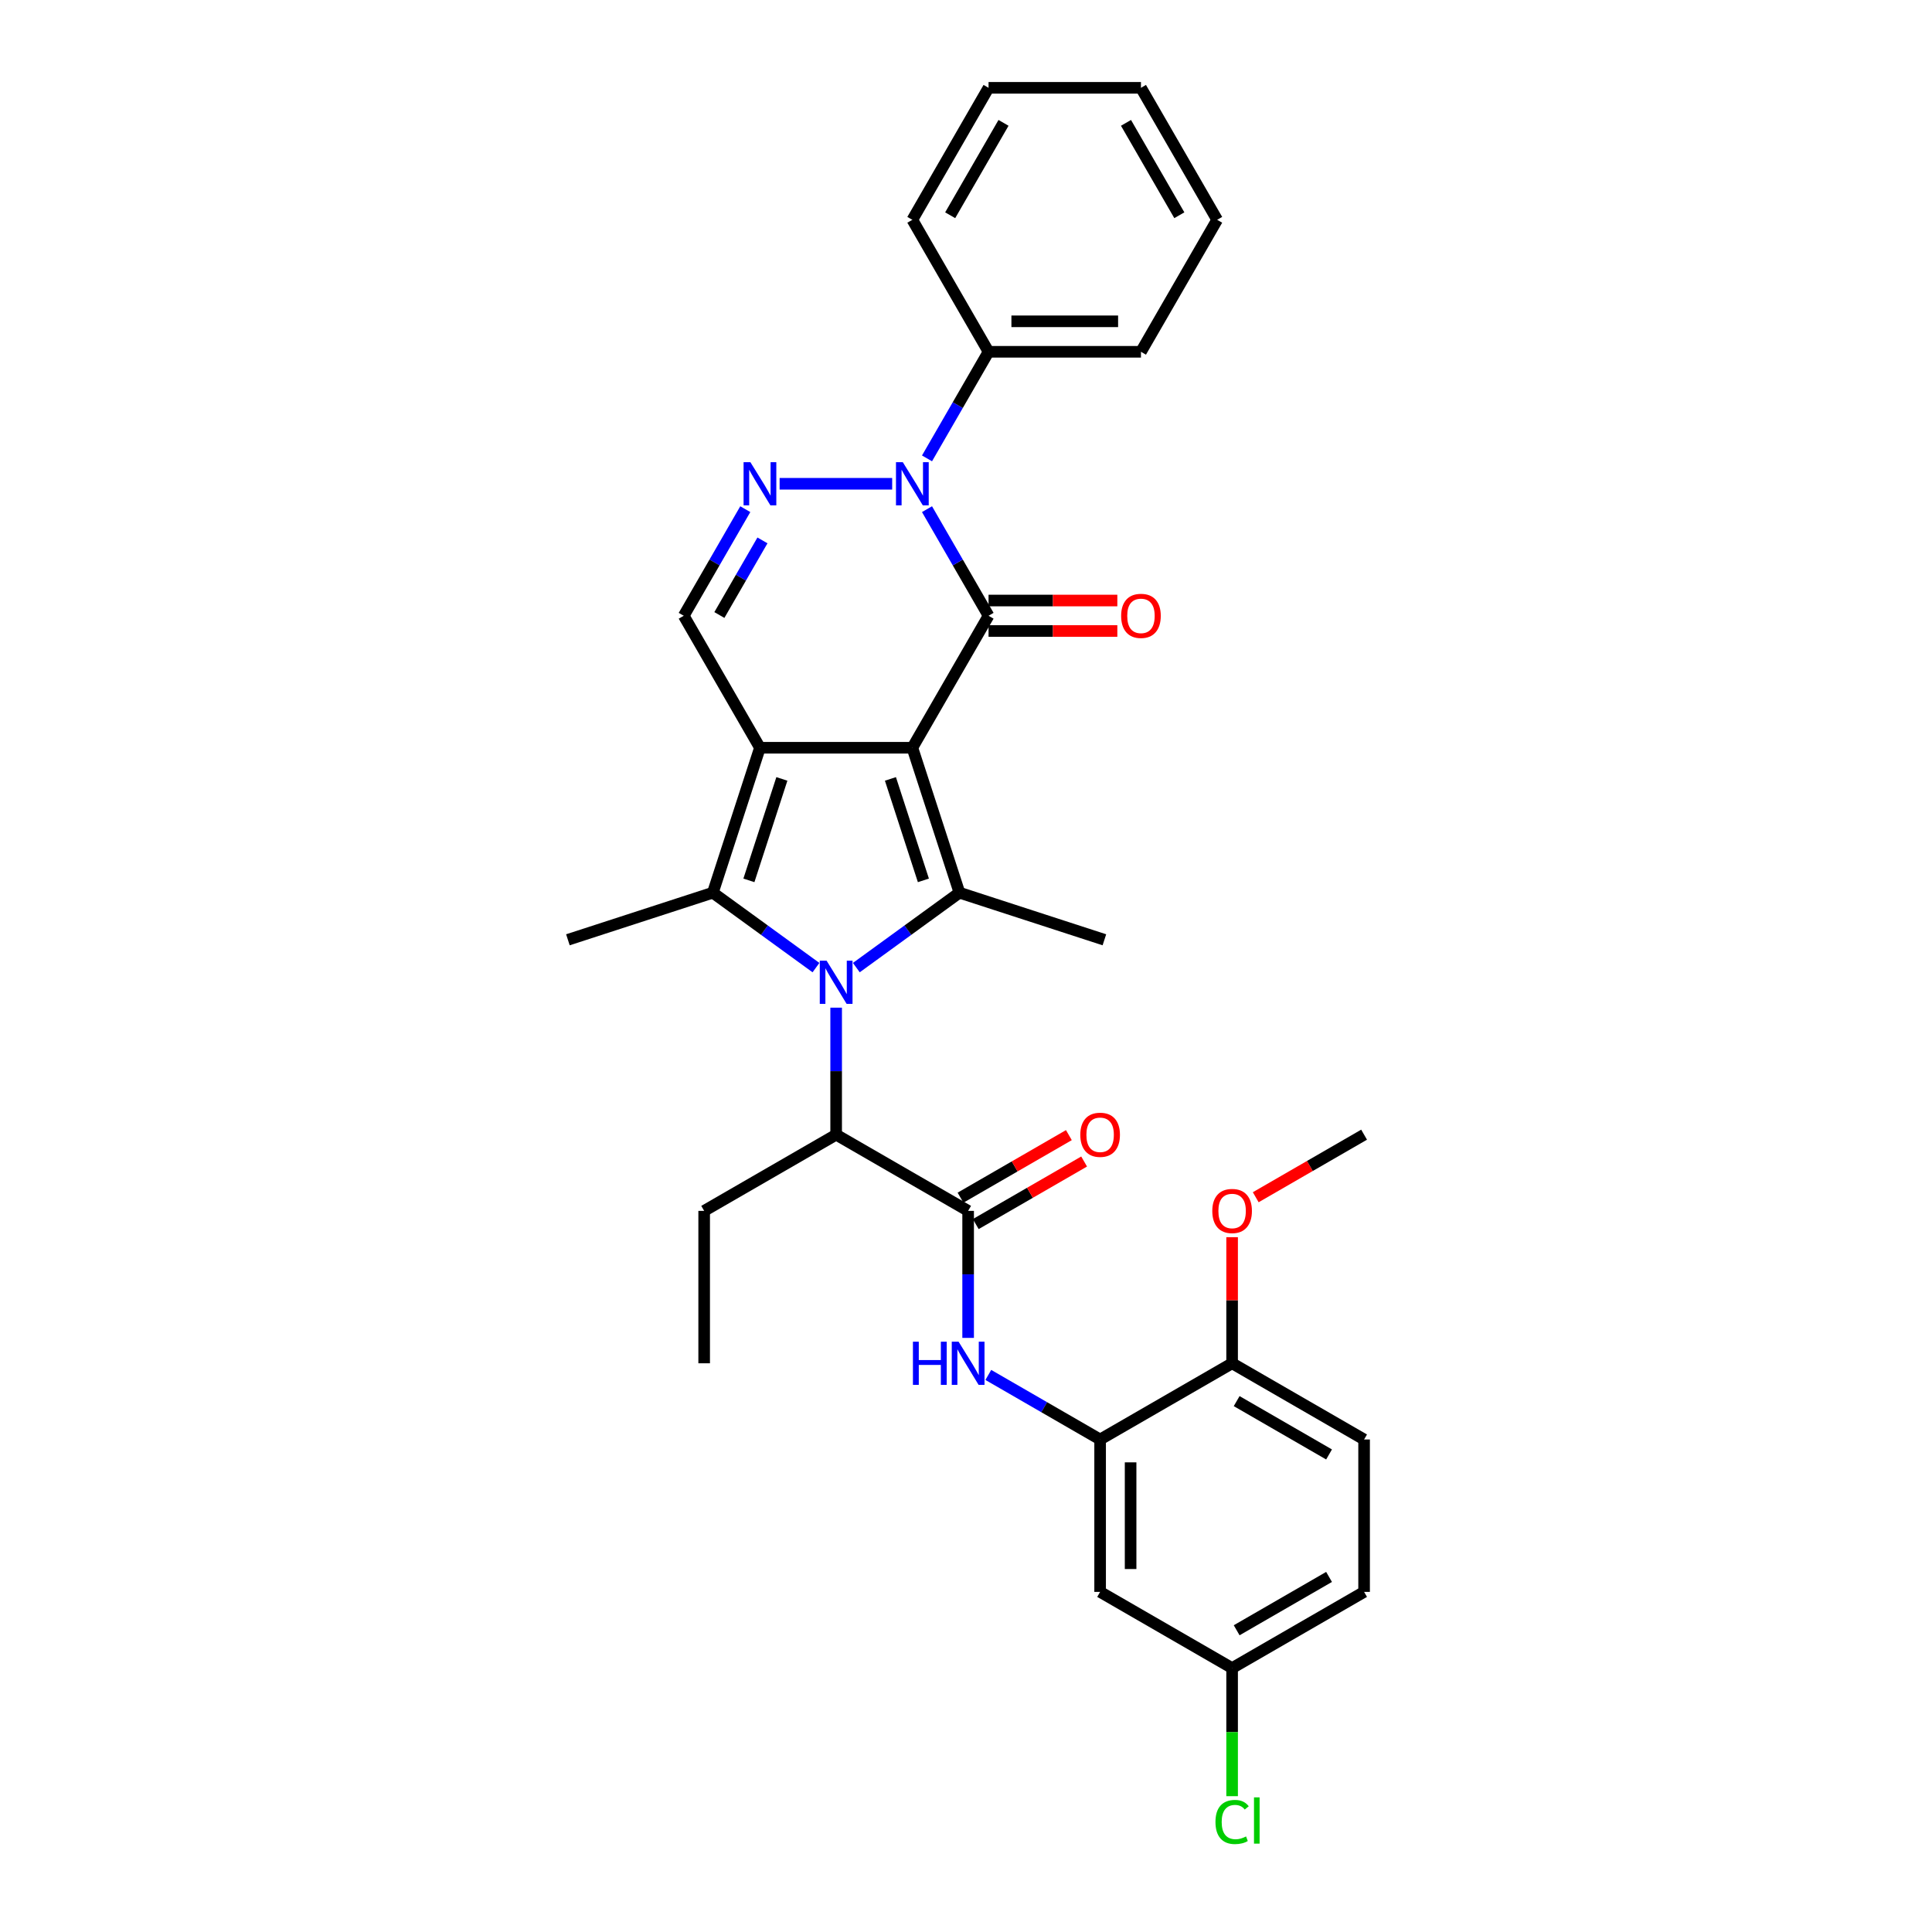 <?xml version='1.0' encoding='iso-8859-1'?>
<svg version='1.1' baseProfile='full'
              xmlns='http://www.w3.org/2000/svg'
                      xmlns:rdkit='http://www.rdkit.org/xml'
                      xmlns:xlink='http://www.w3.org/1999/xlink'
                  xml:space='preserve'
width='1000px' height='1000px' viewBox='0 0 1000 1000'>
<!-- END OF HEADER -->
<rect style='opacity:1.0;fill:#FFFFFF;stroke:none' width='1000' height='1000' x='0' y='0'> </rect>
<path class='bond-0' d='M 472.232,387.033 L 393.347,387.033' style='fill:none;fill-rule:evenodd;stroke:#000000;stroke-width:6px;stroke-linecap:butt;stroke-linejoin:miter;stroke-opacity:1' />
<path class='bond-2' d='M 472.232,387.033 L 511.674,318.718' style='fill:none;fill-rule:evenodd;stroke:#000000;stroke-width:6px;stroke-linecap:butt;stroke-linejoin:miter;stroke-opacity:1' />
<path class='bond-3' d='M 472.232,387.033 L 496.608,462.057' style='fill:none;fill-rule:evenodd;stroke:#000000;stroke-width:6px;stroke-linecap:butt;stroke-linejoin:miter;stroke-opacity:1' />
<path class='bond-3' d='M 460.883,403.162 L 477.947,455.678' style='fill:none;fill-rule:evenodd;stroke:#000000;stroke-width:6px;stroke-linecap:butt;stroke-linejoin:miter;stroke-opacity:1' />
<path class='bond-4' d='M 393.347,387.033 L 368.971,462.057' style='fill:none;fill-rule:evenodd;stroke:#000000;stroke-width:6px;stroke-linecap:butt;stroke-linejoin:miter;stroke-opacity:1' />
<path class='bond-4' d='M 404.696,403.162 L 387.632,455.678' style='fill:none;fill-rule:evenodd;stroke:#000000;stroke-width:6px;stroke-linecap:butt;stroke-linejoin:miter;stroke-opacity:1' />
<path class='bond-7' d='M 393.347,387.033 L 353.905,318.718' style='fill:none;fill-rule:evenodd;stroke:#000000;stroke-width:6px;stroke-linecap:butt;stroke-linejoin:miter;stroke-opacity:1' />
<path class='bond-1' d='M 443.234,500.835 L 469.921,481.446' style='fill:none;fill-rule:evenodd;stroke:#0000FF;stroke-width:6px;stroke-linecap:butt;stroke-linejoin:miter;stroke-opacity:1' />
<path class='bond-1' d='M 469.921,481.446 L 496.608,462.057' style='fill:none;fill-rule:evenodd;stroke:#000000;stroke-width:6px;stroke-linecap:butt;stroke-linejoin:miter;stroke-opacity:1' />
<path class='bond-9' d='M 432.79,521.566 L 432.79,554.437' style='fill:none;fill-rule:evenodd;stroke:#0000FF;stroke-width:6px;stroke-linecap:butt;stroke-linejoin:miter;stroke-opacity:1' />
<path class='bond-9' d='M 432.79,554.437 L 432.79,587.308' style='fill:none;fill-rule:evenodd;stroke:#000000;stroke-width:6px;stroke-linecap:butt;stroke-linejoin:miter;stroke-opacity:1' />
<path class='bond-33' d='M 422.345,500.835 L 395.658,481.446' style='fill:none;fill-rule:evenodd;stroke:#0000FF;stroke-width:6px;stroke-linecap:butt;stroke-linejoin:miter;stroke-opacity:1' />
<path class='bond-33' d='M 395.658,481.446 L 368.971,462.057' style='fill:none;fill-rule:evenodd;stroke:#000000;stroke-width:6px;stroke-linecap:butt;stroke-linejoin:miter;stroke-opacity:1' />
<path class='bond-5' d='M 511.674,318.718 L 495.747,291.131' style='fill:none;fill-rule:evenodd;stroke:#000000;stroke-width:6px;stroke-linecap:butt;stroke-linejoin:miter;stroke-opacity:1' />
<path class='bond-5' d='M 495.747,291.131 L 479.819,263.544' style='fill:none;fill-rule:evenodd;stroke:#0000FF;stroke-width:6px;stroke-linecap:butt;stroke-linejoin:miter;stroke-opacity:1' />
<path class='bond-12' d='M 511.674,326.606 L 545.002,326.606' style='fill:none;fill-rule:evenodd;stroke:#000000;stroke-width:6px;stroke-linecap:butt;stroke-linejoin:miter;stroke-opacity:1' />
<path class='bond-12' d='M 545.002,326.606 L 578.331,326.606' style='fill:none;fill-rule:evenodd;stroke:#FF0000;stroke-width:6px;stroke-linecap:butt;stroke-linejoin:miter;stroke-opacity:1' />
<path class='bond-12' d='M 511.674,310.829 L 545.002,310.829' style='fill:none;fill-rule:evenodd;stroke:#000000;stroke-width:6px;stroke-linecap:butt;stroke-linejoin:miter;stroke-opacity:1' />
<path class='bond-12' d='M 545.002,310.829 L 578.331,310.829' style='fill:none;fill-rule:evenodd;stroke:#FF0000;stroke-width:6px;stroke-linecap:butt;stroke-linejoin:miter;stroke-opacity:1' />
<path class='bond-19' d='M 496.608,462.057 L 571.632,486.433' style='fill:none;fill-rule:evenodd;stroke:#000000;stroke-width:6px;stroke-linecap:butt;stroke-linejoin:miter;stroke-opacity:1' />
<path class='bond-20' d='M 368.971,462.057 L 293.947,486.433' style='fill:none;fill-rule:evenodd;stroke:#000000;stroke-width:6px;stroke-linecap:butt;stroke-linejoin:miter;stroke-opacity:1' />
<path class='bond-6' d='M 461.787,250.402 L 403.531,250.402' style='fill:none;fill-rule:evenodd;stroke:#0000FF;stroke-width:6px;stroke-linecap:butt;stroke-linejoin:miter;stroke-opacity:1' />
<path class='bond-14' d='M 479.819,237.26 L 495.747,209.673' style='fill:none;fill-rule:evenodd;stroke:#0000FF;stroke-width:6px;stroke-linecap:butt;stroke-linejoin:miter;stroke-opacity:1' />
<path class='bond-14' d='M 495.747,209.673 L 511.674,182.086' style='fill:none;fill-rule:evenodd;stroke:#000000;stroke-width:6px;stroke-linecap:butt;stroke-linejoin:miter;stroke-opacity:1' />
<path class='bond-32' d='M 385.76,263.544 L 369.833,291.131' style='fill:none;fill-rule:evenodd;stroke:#0000FF;stroke-width:6px;stroke-linecap:butt;stroke-linejoin:miter;stroke-opacity:1' />
<path class='bond-32' d='M 369.833,291.131 L 353.905,318.718' style='fill:none;fill-rule:evenodd;stroke:#000000;stroke-width:6px;stroke-linecap:butt;stroke-linejoin:miter;stroke-opacity:1' />
<path class='bond-32' d='M 394.645,279.708 L 383.496,299.019' style='fill:none;fill-rule:evenodd;stroke:#0000FF;stroke-width:6px;stroke-linecap:butt;stroke-linejoin:miter;stroke-opacity:1' />
<path class='bond-32' d='M 383.496,299.019 L 372.347,318.33' style='fill:none;fill-rule:evenodd;stroke:#000000;stroke-width:6px;stroke-linecap:butt;stroke-linejoin:miter;stroke-opacity:1' />
<path class='bond-8' d='M 501.105,626.75 L 432.79,587.308' style='fill:none;fill-rule:evenodd;stroke:#000000;stroke-width:6px;stroke-linecap:butt;stroke-linejoin:miter;stroke-opacity:1' />
<path class='bond-10' d='M 501.105,626.75 L 501.105,659.621' style='fill:none;fill-rule:evenodd;stroke:#000000;stroke-width:6px;stroke-linecap:butt;stroke-linejoin:miter;stroke-opacity:1' />
<path class='bond-10' d='M 501.105,659.621 L 501.105,692.492' style='fill:none;fill-rule:evenodd;stroke:#0000FF;stroke-width:6px;stroke-linecap:butt;stroke-linejoin:miter;stroke-opacity:1' />
<path class='bond-16' d='M 505.049,633.582 L 533.094,617.39' style='fill:none;fill-rule:evenodd;stroke:#000000;stroke-width:6px;stroke-linecap:butt;stroke-linejoin:miter;stroke-opacity:1' />
<path class='bond-16' d='M 533.094,617.39 L 561.138,601.199' style='fill:none;fill-rule:evenodd;stroke:#FF0000;stroke-width:6px;stroke-linecap:butt;stroke-linejoin:miter;stroke-opacity:1' />
<path class='bond-16' d='M 497.161,619.918 L 525.205,603.727' style='fill:none;fill-rule:evenodd;stroke:#000000;stroke-width:6px;stroke-linecap:butt;stroke-linejoin:miter;stroke-opacity:1' />
<path class='bond-16' d='M 525.205,603.727 L 553.25,587.536' style='fill:none;fill-rule:evenodd;stroke:#FF0000;stroke-width:6px;stroke-linecap:butt;stroke-linejoin:miter;stroke-opacity:1' />
<path class='bond-24' d='M 432.79,587.308 L 364.474,626.75' style='fill:none;fill-rule:evenodd;stroke:#000000;stroke-width:6px;stroke-linecap:butt;stroke-linejoin:miter;stroke-opacity:1' />
<path class='bond-11' d='M 511.55,711.664 L 540.485,728.37' style='fill:none;fill-rule:evenodd;stroke:#0000FF;stroke-width:6px;stroke-linecap:butt;stroke-linejoin:miter;stroke-opacity:1' />
<path class='bond-11' d='M 540.485,728.37 L 569.421,745.076' style='fill:none;fill-rule:evenodd;stroke:#000000;stroke-width:6px;stroke-linecap:butt;stroke-linejoin:miter;stroke-opacity:1' />
<path class='bond-13' d='M 569.421,745.076 L 569.421,823.961' style='fill:none;fill-rule:evenodd;stroke:#000000;stroke-width:6px;stroke-linecap:butt;stroke-linejoin:miter;stroke-opacity:1' />
<path class='bond-13' d='M 585.198,756.909 L 585.198,812.128' style='fill:none;fill-rule:evenodd;stroke:#000000;stroke-width:6px;stroke-linecap:butt;stroke-linejoin:miter;stroke-opacity:1' />
<path class='bond-15' d='M 569.421,745.076 L 637.737,705.634' style='fill:none;fill-rule:evenodd;stroke:#000000;stroke-width:6px;stroke-linecap:butt;stroke-linejoin:miter;stroke-opacity:1' />
<path class='bond-18' d='M 569.421,823.961 L 637.737,863.403' style='fill:none;fill-rule:evenodd;stroke:#000000;stroke-width:6px;stroke-linecap:butt;stroke-linejoin:miter;stroke-opacity:1' />
<path class='bond-25' d='M 511.674,182.086 L 590.558,182.086' style='fill:none;fill-rule:evenodd;stroke:#000000;stroke-width:6px;stroke-linecap:butt;stroke-linejoin:miter;stroke-opacity:1' />
<path class='bond-25' d='M 523.506,166.309 L 578.725,166.309' style='fill:none;fill-rule:evenodd;stroke:#000000;stroke-width:6px;stroke-linecap:butt;stroke-linejoin:miter;stroke-opacity:1' />
<path class='bond-26' d='M 511.674,182.086 L 472.232,113.77' style='fill:none;fill-rule:evenodd;stroke:#000000;stroke-width:6px;stroke-linecap:butt;stroke-linejoin:miter;stroke-opacity:1' />
<path class='bond-17' d='M 637.737,705.634 L 706.053,745.076' style='fill:none;fill-rule:evenodd;stroke:#000000;stroke-width:6px;stroke-linecap:butt;stroke-linejoin:miter;stroke-opacity:1' />
<path class='bond-17' d='M 640.096,725.214 L 687.917,752.823' style='fill:none;fill-rule:evenodd;stroke:#000000;stroke-width:6px;stroke-linecap:butt;stroke-linejoin:miter;stroke-opacity:1' />
<path class='bond-23' d='M 637.737,705.634 L 637.737,673' style='fill:none;fill-rule:evenodd;stroke:#000000;stroke-width:6px;stroke-linecap:butt;stroke-linejoin:miter;stroke-opacity:1' />
<path class='bond-23' d='M 637.737,673 L 637.737,640.365' style='fill:none;fill-rule:evenodd;stroke:#FF0000;stroke-width:6px;stroke-linecap:butt;stroke-linejoin:miter;stroke-opacity:1' />
<path class='bond-21' d='M 706.053,745.076 L 706.053,823.961' style='fill:none;fill-rule:evenodd;stroke:#000000;stroke-width:6px;stroke-linecap:butt;stroke-linejoin:miter;stroke-opacity:1' />
<path class='bond-22' d='M 637.737,863.403 L 637.737,896.55' style='fill:none;fill-rule:evenodd;stroke:#000000;stroke-width:6px;stroke-linecap:butt;stroke-linejoin:miter;stroke-opacity:1' />
<path class='bond-22' d='M 637.737,896.55 L 637.737,929.697' style='fill:none;fill-rule:evenodd;stroke:#00CC00;stroke-width:6px;stroke-linecap:butt;stroke-linejoin:miter;stroke-opacity:1' />
<path class='bond-35' d='M 637.737,863.403 L 706.053,823.961' style='fill:none;fill-rule:evenodd;stroke:#000000;stroke-width:6px;stroke-linecap:butt;stroke-linejoin:miter;stroke-opacity:1' />
<path class='bond-35' d='M 640.096,843.823 L 687.917,816.214' style='fill:none;fill-rule:evenodd;stroke:#000000;stroke-width:6px;stroke-linecap:butt;stroke-linejoin:miter;stroke-opacity:1' />
<path class='bond-27' d='M 649.964,619.691 L 678.008,603.499' style='fill:none;fill-rule:evenodd;stroke:#FF0000;stroke-width:6px;stroke-linecap:butt;stroke-linejoin:miter;stroke-opacity:1' />
<path class='bond-27' d='M 678.008,603.499 L 706.053,587.308' style='fill:none;fill-rule:evenodd;stroke:#000000;stroke-width:6px;stroke-linecap:butt;stroke-linejoin:miter;stroke-opacity:1' />
<path class='bond-28' d='M 364.474,626.75 L 364.474,705.634' style='fill:none;fill-rule:evenodd;stroke:#000000;stroke-width:6px;stroke-linecap:butt;stroke-linejoin:miter;stroke-opacity:1' />
<path class='bond-30' d='M 590.558,182.086 L 630,113.77' style='fill:none;fill-rule:evenodd;stroke:#000000;stroke-width:6px;stroke-linecap:butt;stroke-linejoin:miter;stroke-opacity:1' />
<path class='bond-29' d='M 472.232,113.77 L 511.674,45.455' style='fill:none;fill-rule:evenodd;stroke:#000000;stroke-width:6px;stroke-linecap:butt;stroke-linejoin:miter;stroke-opacity:1' />
<path class='bond-29' d='M 491.811,111.411 L 519.421,63.59' style='fill:none;fill-rule:evenodd;stroke:#000000;stroke-width:6px;stroke-linecap:butt;stroke-linejoin:miter;stroke-opacity:1' />
<path class='bond-31' d='M 511.674,45.455 L 590.558,45.455' style='fill:none;fill-rule:evenodd;stroke:#000000;stroke-width:6px;stroke-linecap:butt;stroke-linejoin:miter;stroke-opacity:1' />
<path class='bond-34' d='M 630,113.77 L 590.558,45.455' style='fill:none;fill-rule:evenodd;stroke:#000000;stroke-width:6px;stroke-linecap:butt;stroke-linejoin:miter;stroke-opacity:1' />
<path class='bond-34' d='M 610.421,111.411 L 582.811,63.59' style='fill:none;fill-rule:evenodd;stroke:#000000;stroke-width:6px;stroke-linecap:butt;stroke-linejoin:miter;stroke-opacity:1' />
<path  class='atom-2' d='M 427.851 497.254
L 435.172 509.086
Q 435.898 510.254, 437.065 512.368
Q 438.233 514.482, 438.296 514.608
L 438.296 497.254
L 441.262 497.254
L 441.262 519.594
L 438.201 519.594
L 430.344 506.657
Q 429.429 505.142, 428.451 503.407
Q 427.504 501.671, 427.22 501.135
L 427.22 519.594
L 424.317 519.594
L 424.317 497.254
L 427.851 497.254
' fill='#0000FF'/>
<path  class='atom-6' d='M 467.293 239.232
L 474.614 251.064
Q 475.34 252.232, 476.507 254.346
Q 477.675 256.46, 477.738 256.586
L 477.738 239.232
L 480.704 239.232
L 480.704 261.572
L 477.643 261.572
L 469.786 248.635
Q 468.871 247.12, 467.893 245.385
Q 466.946 243.649, 466.662 243.113
L 466.662 261.572
L 463.759 261.572
L 463.759 239.232
L 467.293 239.232
' fill='#0000FF'/>
<path  class='atom-7' d='M 388.409 239.232
L 395.73 251.064
Q 396.455 252.232, 397.623 254.346
Q 398.79 256.46, 398.854 256.586
L 398.854 239.232
L 401.82 239.232
L 401.82 261.572
L 398.759 261.572
L 390.902 248.635
Q 389.987 247.12, 389.009 245.385
Q 388.062 243.649, 387.778 243.113
L 387.778 261.572
L 384.875 261.572
L 384.875 239.232
L 388.409 239.232
' fill='#0000FF'/>
<path  class='atom-11' d='M 472.533 694.464
L 475.563 694.464
L 475.563 703.962
L 486.985 703.962
L 486.985 694.464
L 490.014 694.464
L 490.014 716.804
L 486.985 716.804
L 486.985 706.486
L 475.563 706.486
L 475.563 716.804
L 472.533 716.804
L 472.533 694.464
' fill='#0000FF'/>
<path  class='atom-11' d='M 496.167 694.464
L 503.488 706.297
Q 504.213 707.464, 505.381 709.578
Q 506.548 711.692, 506.611 711.819
L 506.611 694.464
L 509.577 694.464
L 509.577 716.804
L 506.517 716.804
L 498.66 703.867
Q 497.745 702.353, 496.767 700.617
Q 495.82 698.882, 495.536 698.345
L 495.536 716.804
L 492.633 716.804
L 492.633 694.464
L 496.167 694.464
' fill='#0000FF'/>
<path  class='atom-13' d='M 580.303 318.781
Q 580.303 313.416, 582.954 310.419
Q 585.604 307.421, 590.558 307.421
Q 595.512 307.421, 598.162 310.419
Q 600.813 313.416, 600.813 318.781
Q 600.813 324.208, 598.131 327.3
Q 595.449 330.361, 590.558 330.361
Q 585.636 330.361, 582.954 327.3
Q 580.303 324.239, 580.303 318.781
M 590.558 327.837
Q 593.966 327.837, 595.796 325.565
Q 597.658 323.261, 597.658 318.781
Q 597.658 314.395, 595.796 312.186
Q 593.966 309.946, 590.558 309.946
Q 587.15 309.946, 585.289 312.154
Q 583.458 314.363, 583.458 318.781
Q 583.458 323.293, 585.289 325.565
Q 587.15 327.837, 590.558 327.837
' fill='#FF0000'/>
<path  class='atom-17' d='M 559.166 587.371
Q 559.166 582.007, 561.817 579.009
Q 564.467 576.012, 569.421 576.012
Q 574.375 576.012, 577.025 579.009
Q 579.676 582.007, 579.676 587.371
Q 579.676 592.798, 576.994 595.89
Q 574.312 598.951, 569.421 598.951
Q 564.499 598.951, 561.817 595.89
Q 559.166 592.83, 559.166 587.371
M 569.421 596.427
Q 572.829 596.427, 574.659 594.155
Q 576.521 591.852, 576.521 587.371
Q 576.521 582.985, 574.659 580.776
Q 572.829 578.536, 569.421 578.536
Q 566.013 578.536, 564.152 580.745
Q 562.321 582.953, 562.321 587.371
Q 562.321 591.883, 564.152 594.155
Q 566.013 596.427, 569.421 596.427
' fill='#FF0000'/>
<path  class='atom-23' d='M 629.123 943.06
Q 629.123 937.506, 631.71 934.604
Q 634.329 931.669, 639.283 931.669
Q 643.89 931.669, 646.351 934.919
L 644.268 936.623
Q 642.47 934.256, 639.283 934.256
Q 635.907 934.256, 634.108 936.528
Q 632.341 938.769, 632.341 943.06
Q 632.341 947.477, 634.171 949.749
Q 636.033 952.021, 639.63 952.021
Q 642.091 952.021, 644.963 950.538
L 645.846 952.905
Q 644.679 953.662, 642.912 954.104
Q 641.145 954.545, 639.188 954.545
Q 634.329 954.545, 631.71 951.579
Q 629.123 948.613, 629.123 943.06
' fill='#00CC00'/>
<path  class='atom-23' d='M 649.065 930.312
L 651.967 930.312
L 651.967 954.261
L 649.065 954.261
L 649.065 930.312
' fill='#00CC00'/>
<path  class='atom-24' d='M 627.482 626.813
Q 627.482 621.449, 630.132 618.451
Q 632.783 615.454, 637.737 615.454
Q 642.691 615.454, 645.341 618.451
Q 647.992 621.449, 647.992 626.813
Q 647.992 632.24, 645.31 635.333
Q 642.628 638.393, 637.737 638.393
Q 632.814 638.393, 630.132 635.333
Q 627.482 632.272, 627.482 626.813
M 637.737 635.869
Q 641.145 635.869, 642.975 633.597
Q 644.836 631.294, 644.836 626.813
Q 644.836 622.427, 642.975 620.218
Q 641.145 617.978, 637.737 617.978
Q 634.329 617.978, 632.467 620.187
Q 630.637 622.396, 630.637 626.813
Q 630.637 631.325, 632.467 633.597
Q 634.329 635.869, 637.737 635.869
' fill='#FF0000'/>
</svg>
